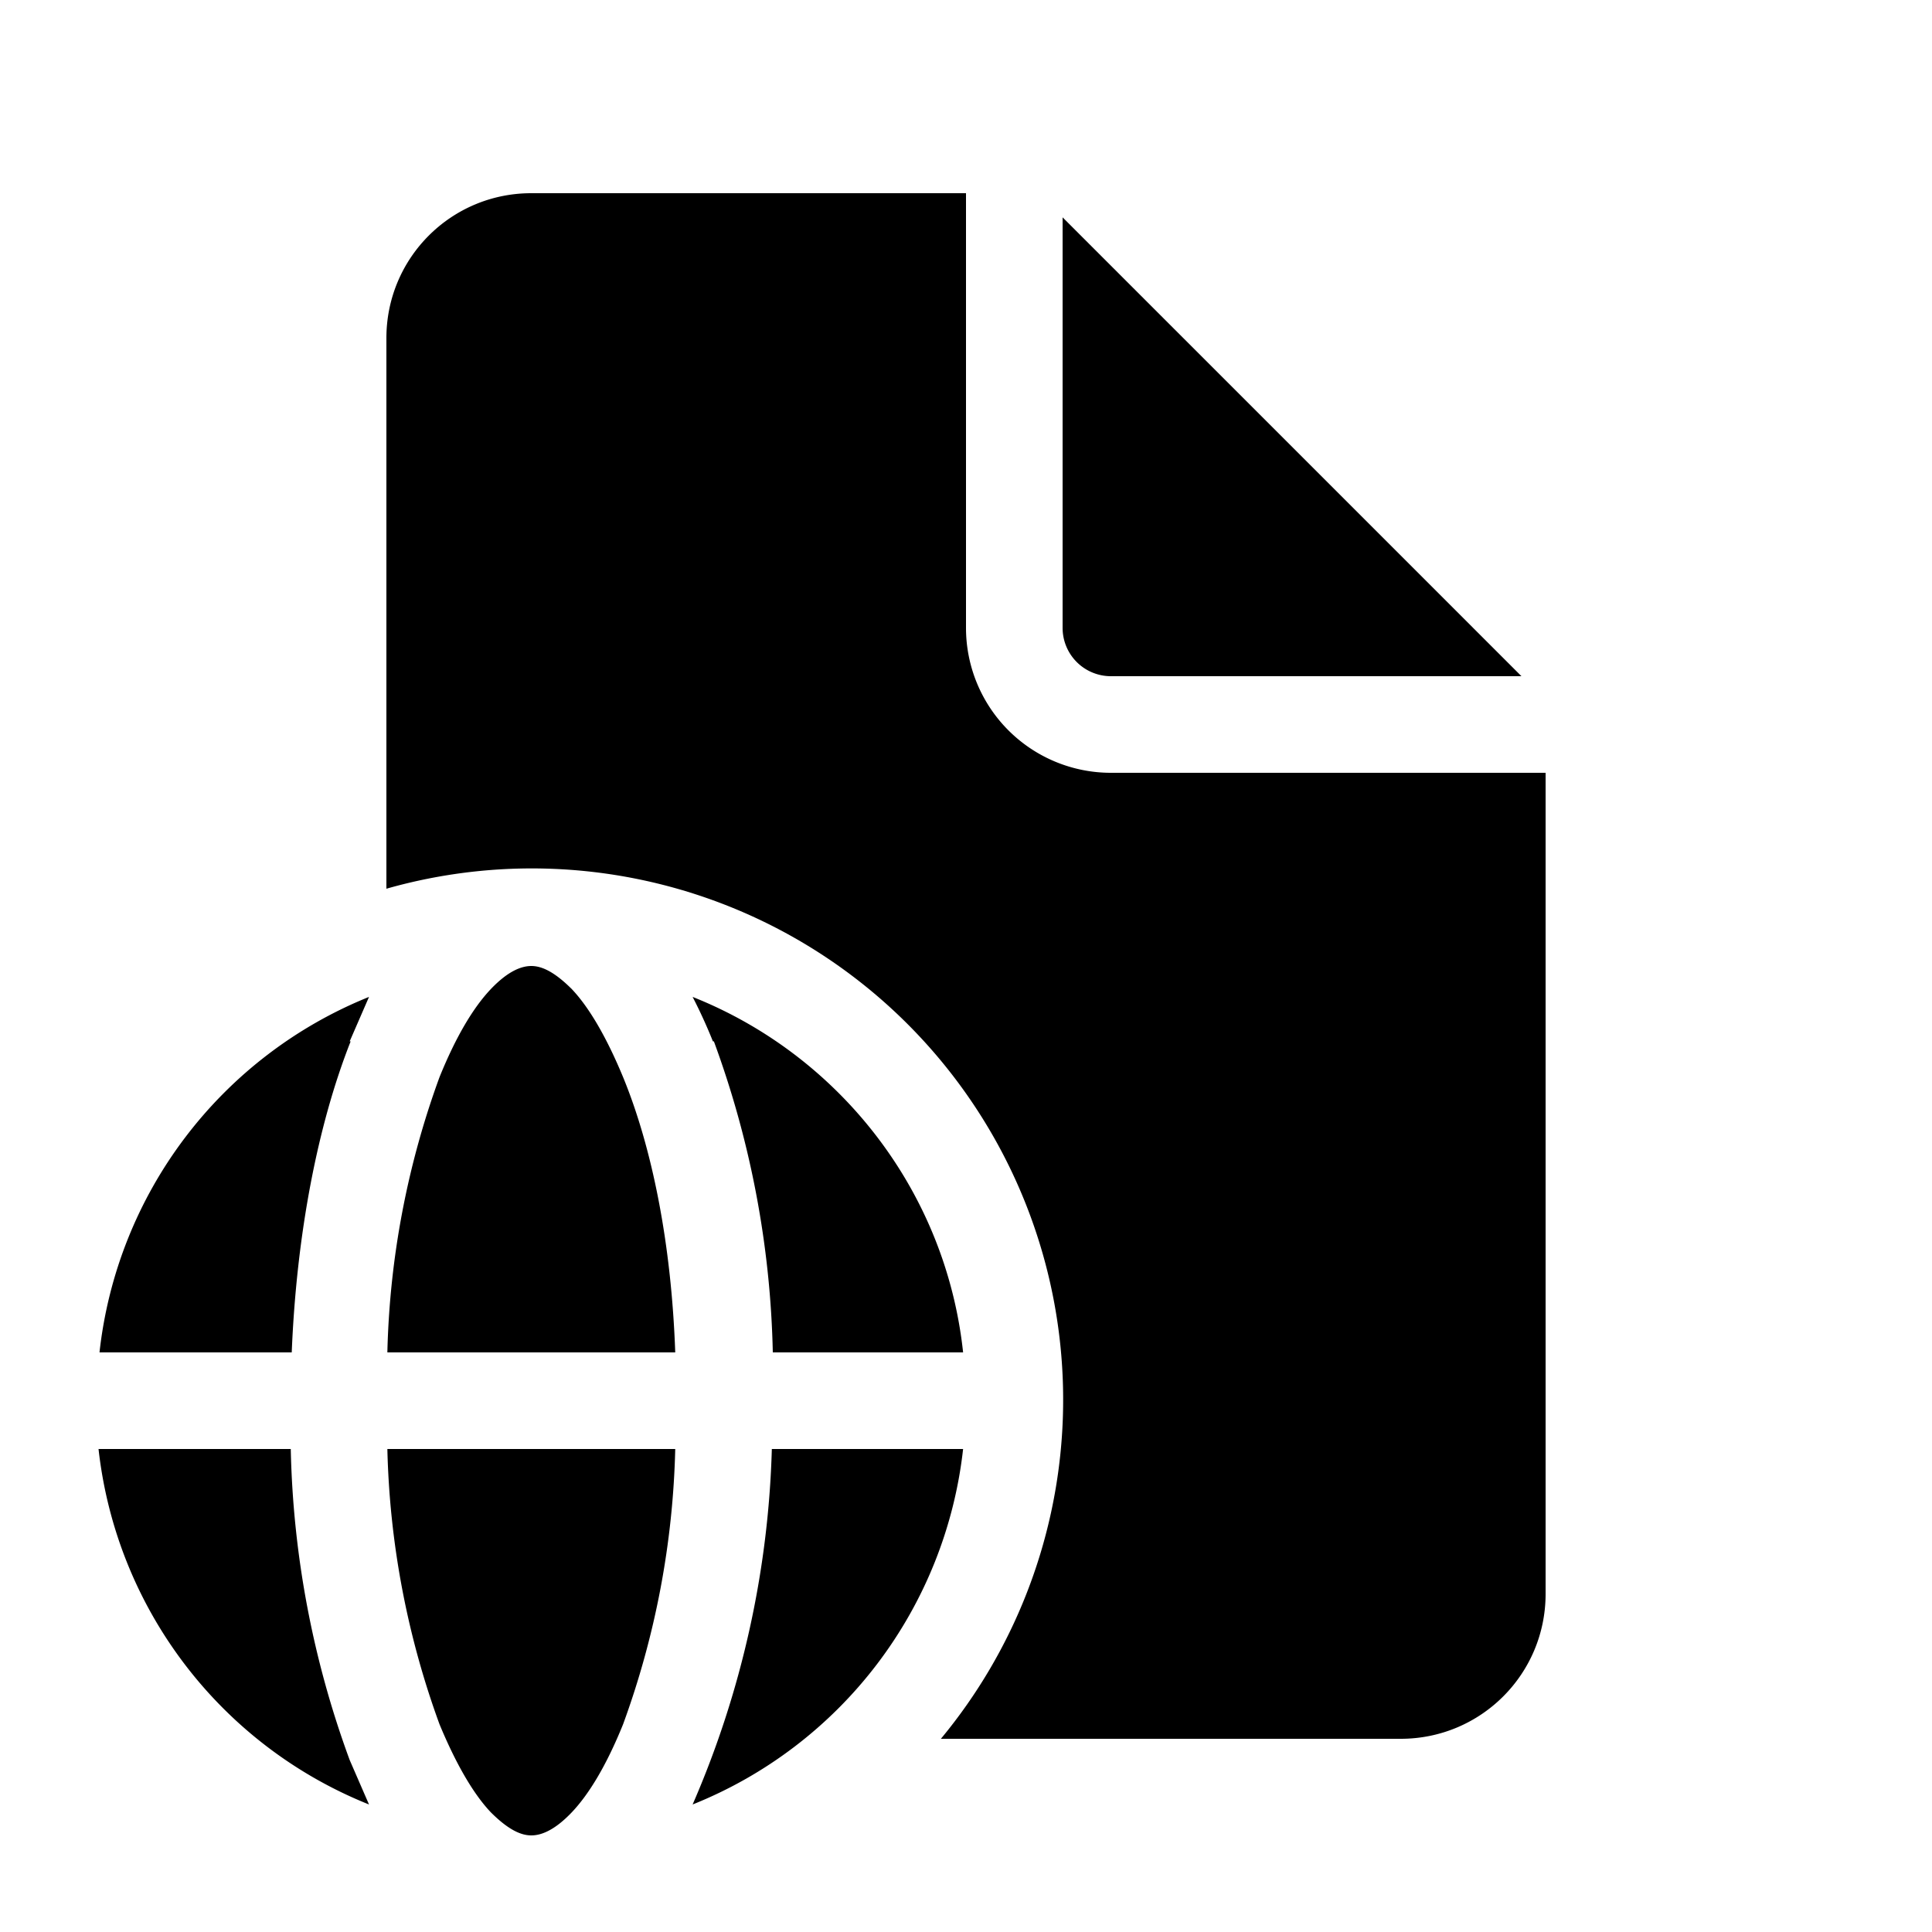 <svg width="20" height="20" viewBox="0 0 20 20" xmlns="http://www.w3.org/2000/svg"><path d="M10 6.5V2H5.5C4.67 2 4 2.67 4 3.5v5.7A5.5 5.5 0 0 1 9.74 18h4.76c.83 0 1.5-.67 1.5-1.5V8h-4.5A1.5 1.5 0 0 1 10 6.5Zm1 0V2.25L15.75 7H11.5a.5.5 0 0 1-.5-.5ZM4.01 14a8.9 8.9 0 0 1 .54-2.85c.17-.42.35-.72.53-.91.19-.2.33-.24.42-.24.1 0 .23.05.42.24.18.19.36.5.53.91.3.73.5 1.72.54 2.85H4.01Zm-.39-3.22.2-.46A4.5 4.5 0 0 0 1.03 14h1.99c.05-1.23.27-2.36.61-3.22Zm3.76 0a5.32 5.32 0 0 0-.21-.46c1.51.6 2.62 2 2.8 3.68H8a9.92 9.92 0 0 0-.61-3.22ZM7.99 15h1.98a4.5 4.5 0 0 1-2.8 3.68A9.92 9.92 0 0 0 7.99 15Zm-2.07 3.76c-.19.2-.33.24-.42.24-.1 0-.23-.05-.42-.24-.18-.19-.36-.5-.53-.91A8.9 8.9 0 0 1 4.01 15h2.98a8.9 8.9 0 0 1-.54 2.85c-.17.42-.35.72-.53.91ZM1.02 15a4.5 4.5 0 0 0 2.8 3.68l-.2-.46A9.92 9.92 0 0 1 3.01 15H1.03Z"/></svg>